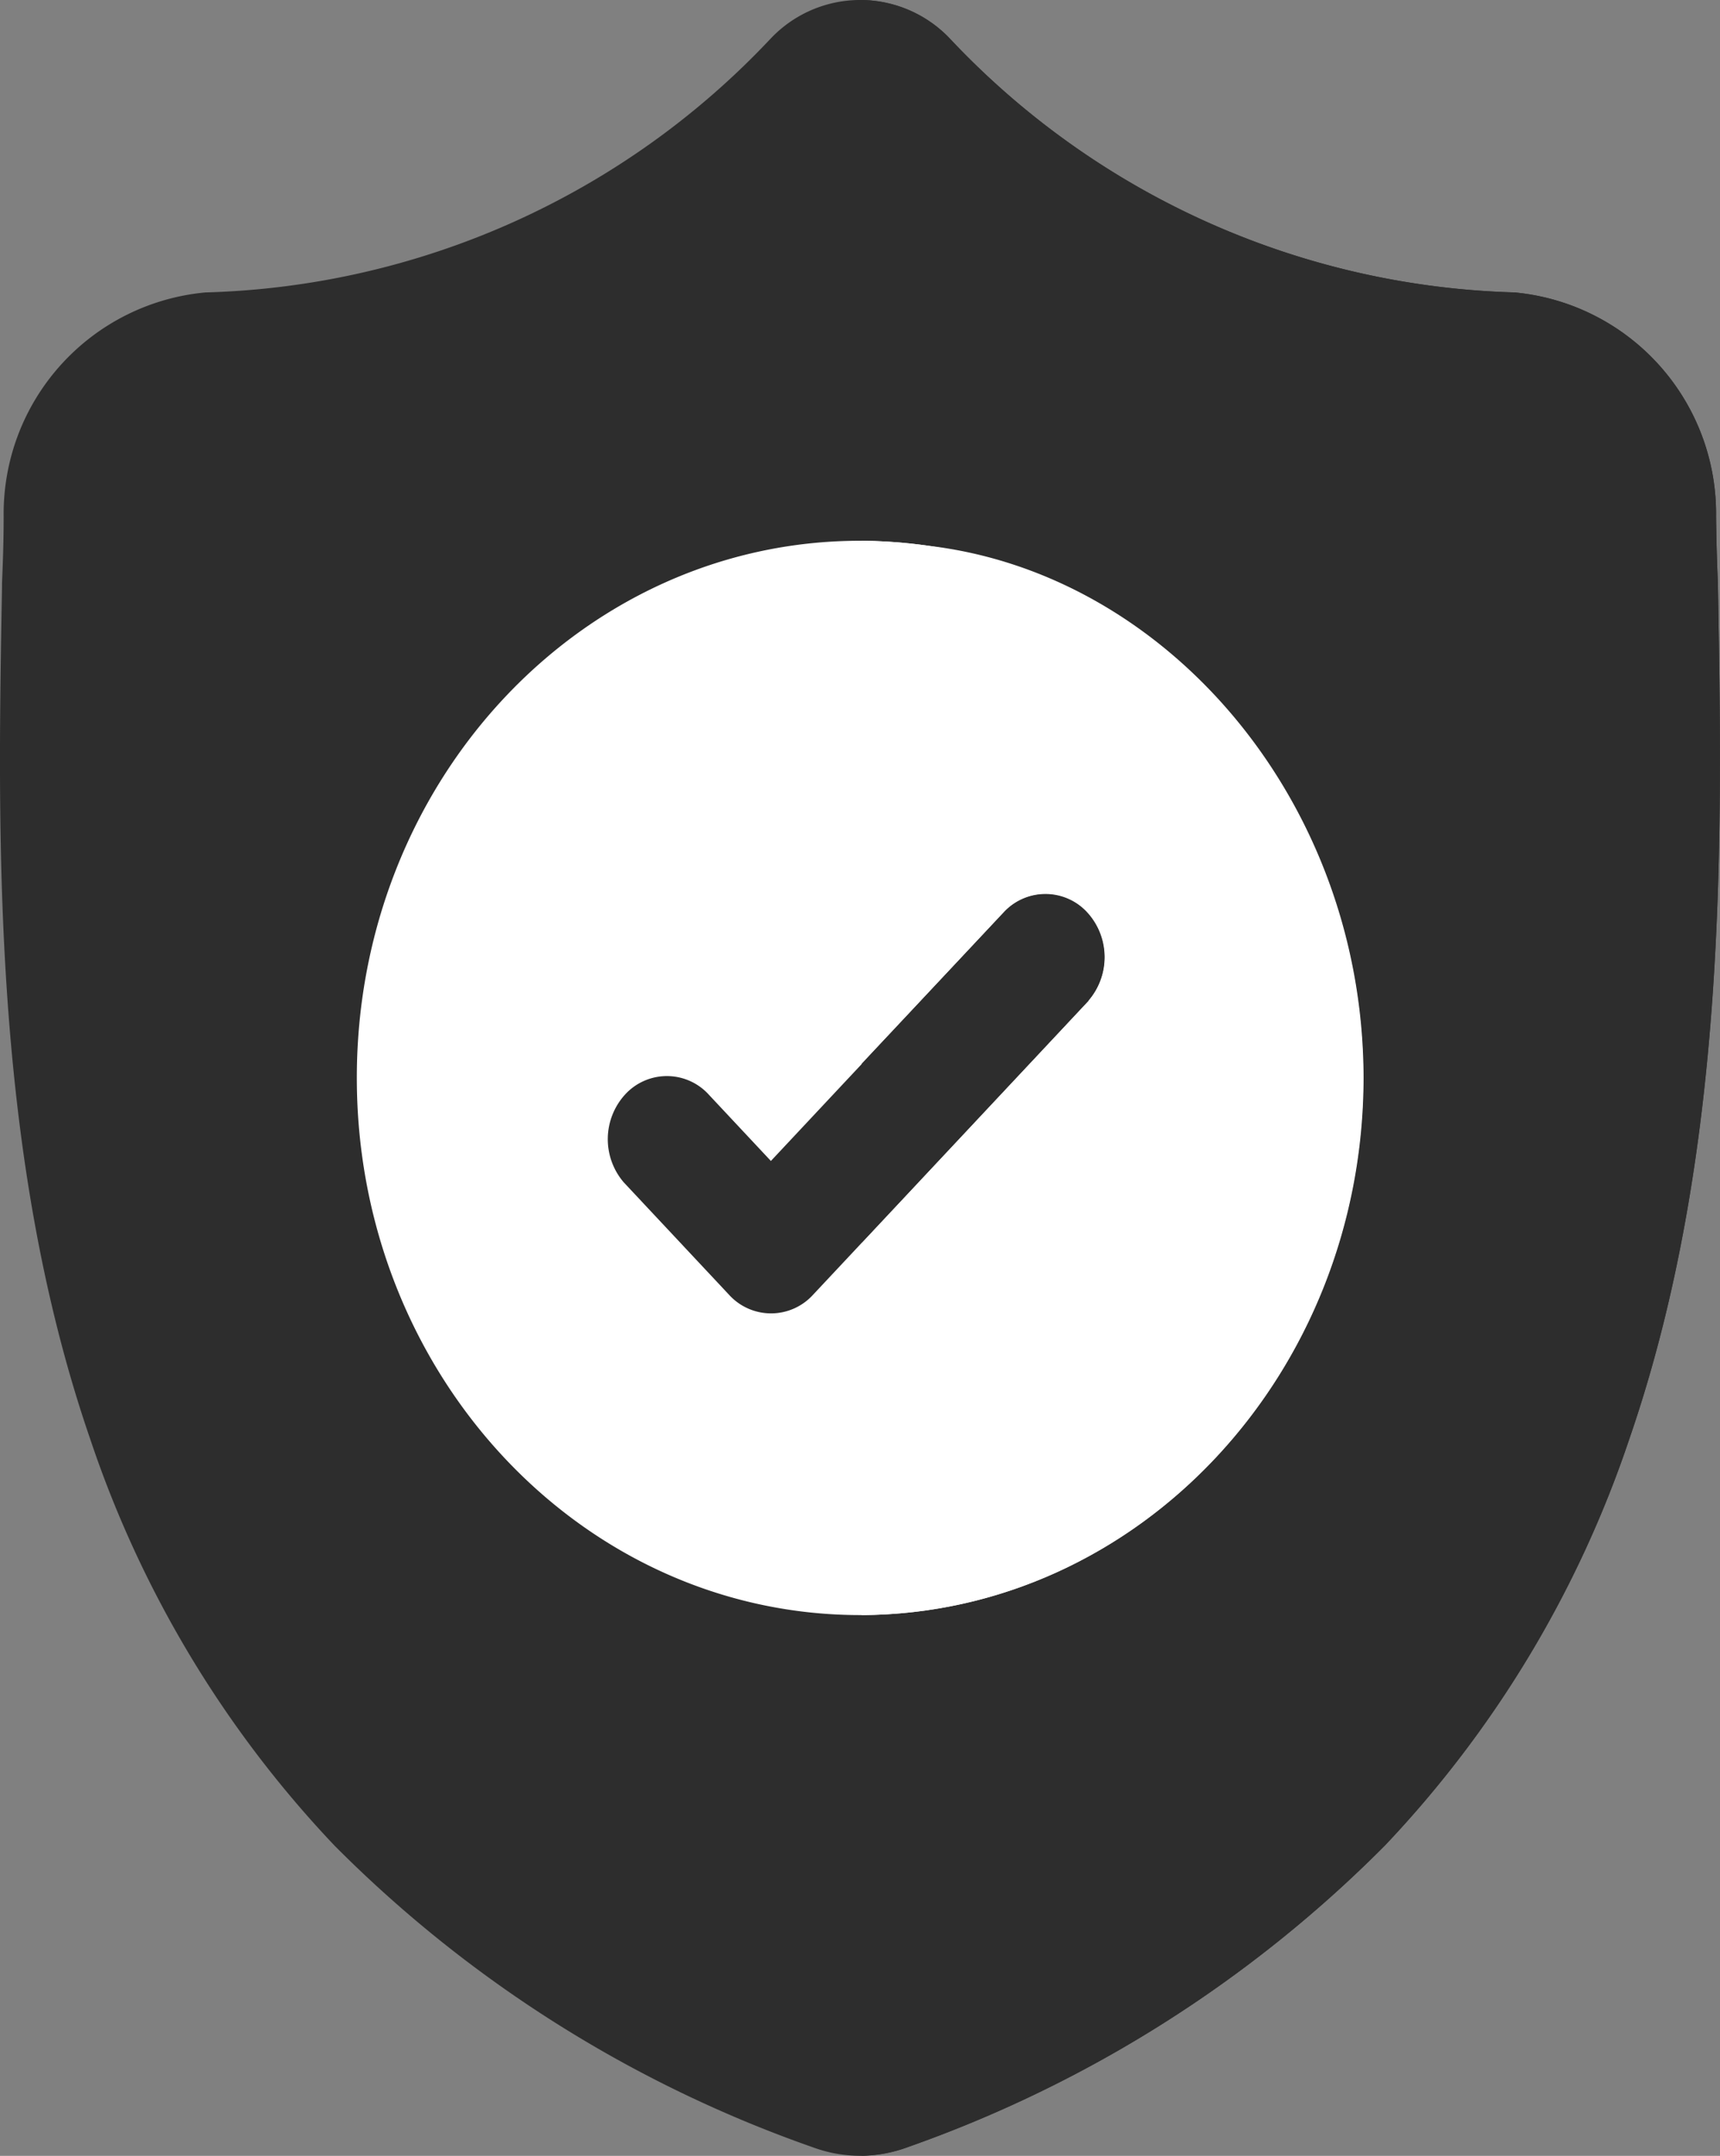 <svg id="pass" xmlns="http://www.w3.org/2000/svg" width="46.984" height="58.895" viewBox="0 0 46.984 58.895">
  <rect x="0" y="0" width="46.984" height="58.895" fill="#808080" stroke="none"/>
  <path id="Path_12838" data-name="Path 12838" d="M45,39.323a30,30,0,0,1-6.667,11.085A34.509,34.509,0,0,1,25.308,58.65a3.761,3.761,0,0,1-1.267.24H24a3.8,3.8,0,0,1-.777-.082,4,4,0,0,1-.534-.156A34.5,34.5,0,0,1,9.637,50.415,29.949,29.949,0,0,1,2.972,39.332C.279,31.533.431,22.941.555,16.036v-.107C.579,15.358.6,14.76.6,14.1A6.07,6.07,0,0,1,6.114,7.985,22,22,0,0,0,21.561,1.04L21.6,1a3.369,3.369,0,0,1,4.8,0l.036.036A22.013,22.013,0,0,0,41.87,7.986,6.07,6.07,0,0,1,47.377,14.1c.008.666.025,1.264.05,1.83v.046C47.551,22.893,47.7,31.5,45,39.323Zm0,0" transform="translate(-0.5 0.004)" fill="#2d2d2d"/>
  <path id="Path_12839" data-name="Path 12839" d="M239.91,39.328a30,30,0,0,1-6.667,11.085,34.508,34.508,0,0,1-13.026,8.237,3.762,3.762,0,0,1-1.267.24V0A3.423,3.423,0,0,1,221.3,1l.033.037a22.013,22.013,0,0,0,15.445,6.951,6.07,6.07,0,0,1,5.506,6.114c.008.666.025,1.264.05,1.83v.049C242.459,22.9,242.612,31.505,239.91,39.328Zm0,0" transform="translate(-195.408)" fill="#2d2d2d"/>
  <path id="Path_12840" data-name="Path 12840" d="M118.4,143.073c-.009,8.081-6.13,14.637-13.7,14.676h-.049c-7.594,0-13.751-6.57-13.751-14.676S97.05,128.4,104.645,128.4h.049a14.437,14.437,0,0,1,1.836.139C113.046,129.309,118.389,135.527,118.4,143.073Zm0,0" transform="translate(-81.153 -113.627)" fill="#fff"/>
  <path id="Path_12841" data-name="Path 12841" d="M232.647,143.073c-.009,8.081-6.13,14.637-13.7,14.676V128.4C226.516,128.438,232.635,134.993,232.647,143.073Zm0,0" transform="translate(-195.41 -113.627)" fill="#fff"/>
  <path id="Path_12842" data-name="Path 12842" d="M167.349,214.92l-6.193,6.61-1.339,1.429a1.549,1.549,0,0,1-2.29,0l-2.877-3.072a1.812,1.812,0,0,1,.034-2.4,1.546,1.546,0,0,1,2.251-.037l1.733,1.851,6.386-6.817a1.547,1.547,0,0,1,2.251.037,1.812,1.812,0,0,1,.034,2.4Zm0,0" transform="translate(-137.61 -187.585)" fill="#2d2d2d"/>
  <path id="Path_12843" data-name="Path 12843" d="M225.142,214.921l-6.193,6.61v-4.888l3.91-4.166a1.546,1.546,0,0,1,2.251.037,1.812,1.812,0,0,1,.034,2.4Zm0,0" transform="translate(-195.408 -187.586)" fill="#2d2d2d"/>
</svg>
